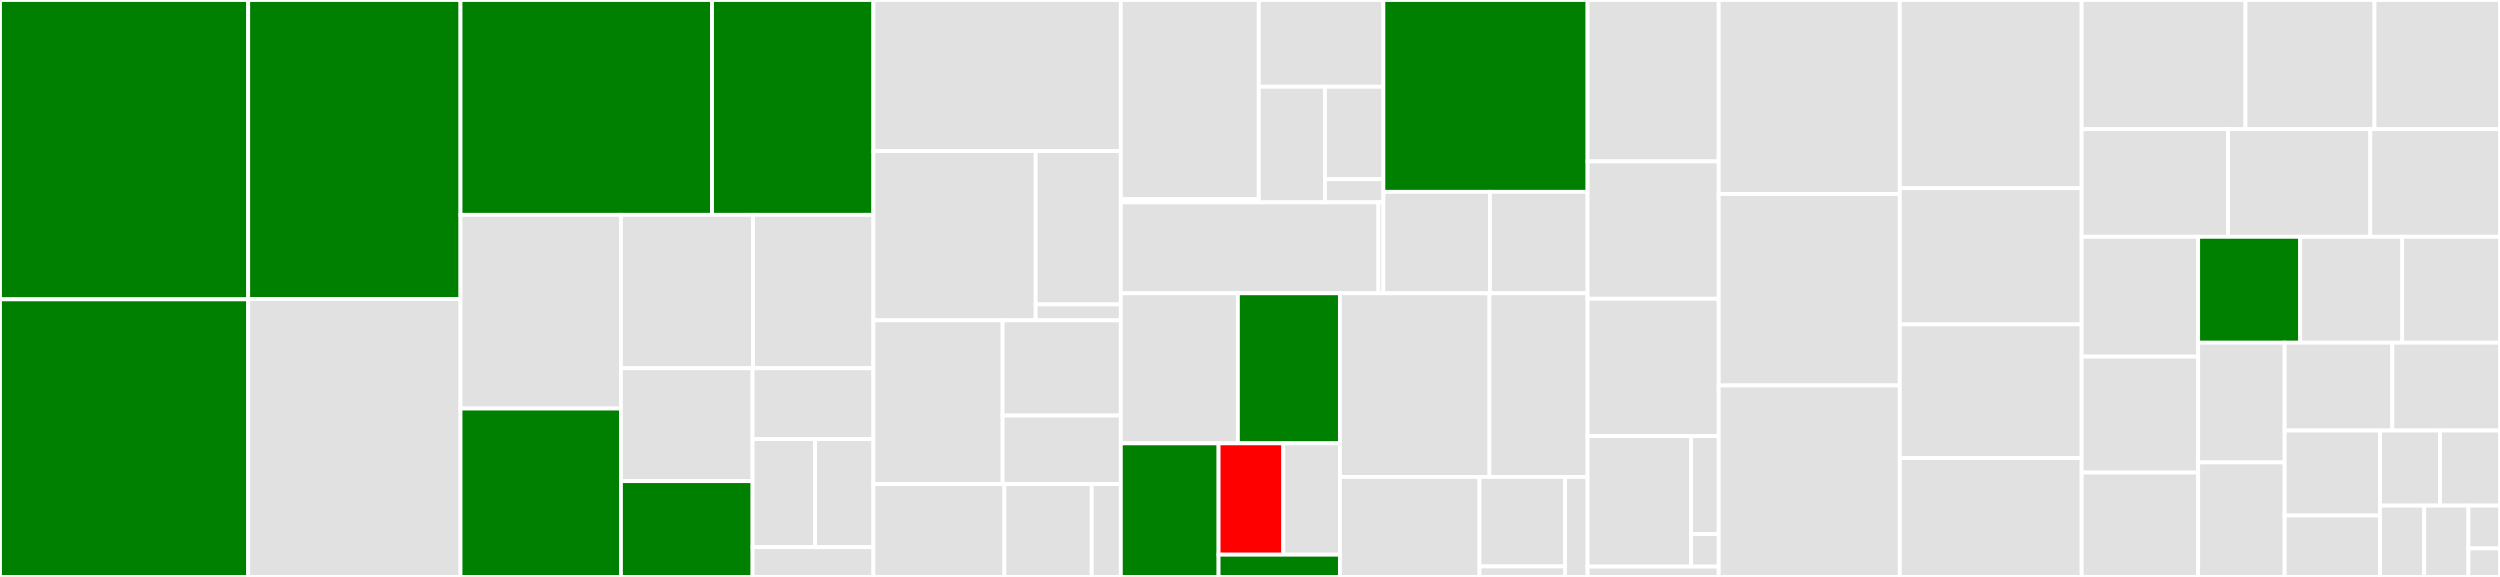 <svg baseProfile="full" width="650" height="150" viewBox="0 0 650 150" version="1.1"
xmlns="http://www.w3.org/2000/svg" xmlns:ev="http://www.w3.org/2001/xml-events"
xmlns:xlink="http://www.w3.org/1999/xlink">

<rect x="0" y="0" width="650" height="150" fill="#333333" stroke="none"/>

<style>rect.s{mask:url(#mask);}</style>
<defs>
  <pattern id="white" width="4" height="4" patternUnits="userSpaceOnUse" patternTransform="rotate(45)">
    <rect width="2" height="2" transform="translate(0,0)" fill="white"></rect>
  </pattern>
  <mask id="mask">
    <rect x="0" y="0" width="100%" height="100%" fill="url(#white)"></rect>
  </mask>
</defs>

<rect x="0" y="0" width="64.533" height="77.83" fill="green" stroke="white" stroke-width="1" class=" tooltipped" data-content="glasses/models/classification/regnet/__init__.py"><title>glasses/models/classification/regnet/__init__.py</title></rect>
<rect x="0" y="77.83" width="64.533" height="72.17" fill="green" stroke="white" stroke-width="1" class=" tooltipped" data-content="glasses/models/classification/efficientnet/__init__.py"><title>glasses/models/classification/efficientnet/__init__.py</title></rect>
<rect x="64.533" y="0" width="55.198" height="77.757" fill="green" stroke="white" stroke-width="1" class=" tooltipped" data-content="glasses/models/classification/resnet/__init__.py"><title>glasses/models/classification/resnet/__init__.py</title></rect>
<rect x="64.533" y="77.757" width="55.198" height="72.243" fill="#e1e1e1" stroke="white" stroke-width="1" class=" tooltipped" data-content="glasses/models/classification/fishnet/__init__.py"><title>glasses/models/classification/fishnet/__init__.py</title></rect>
<rect x="119.732" y="0" width="65.392" height="55.86" fill="green" stroke="white" stroke-width="1" class=" tooltipped" data-content="glasses/models/classification/vit/__init__.py"><title>glasses/models/classification/vit/__init__.py</title></rect>
<rect x="185.124" y="0" width="41.96" height="55.86" fill="green" stroke="white" stroke-width="1" class=" tooltipped" data-content="glasses/models/classification/vgg/__init__.py"><title>glasses/models/classification/vgg/__init__.py</title></rect>
<rect x="119.732" y="55.86" width="41.712" height="50.354" fill="#e1e1e1" stroke="white" stroke-width="1" class=" tooltipped" data-content="glasses/models/classification/densenet/__init__.py"><title>glasses/models/classification/densenet/__init__.py</title></rect>
<rect x="119.732" y="106.214" width="41.712" height="43.786" fill="green" stroke="white" stroke-width="1" class=" tooltipped" data-content="glasses/models/classification/resnest/__init__.py"><title>glasses/models/classification/resnest/__init__.py</title></rect>
<rect x="161.444" y="55.86" width="34.347" height="39.882" fill="#e1e1e1" stroke="white" stroke-width="1" class=" tooltipped" data-content="glasses/models/classification/deit/__init__.py"><title>glasses/models/classification/deit/__init__.py</title></rect>
<rect x="195.79" y="55.86" width="31.294" height="39.882" fill="#e1e1e1" stroke="white" stroke-width="1" class=" tooltipped" data-content="glasses/models/classification/senet/__init__.py"><title>glasses/models/classification/senet/__init__.py</title></rect>
<rect x="161.444" y="95.742" width="34.223" height="29.353" fill="#e1e1e1" stroke="white" stroke-width="1" class=" tooltipped" data-content="glasses/models/classification/alexnet/__init__.py"><title>glasses/models/classification/alexnet/__init__.py</title></rect>
<rect x="161.444" y="125.095" width="34.223" height="24.905" fill="green" stroke="white" stroke-width="1" class=" tooltipped" data-content="glasses/models/classification/resnetxt/__init__.py"><title>glasses/models/classification/resnetxt/__init__.py</title></rect>
<rect x="195.666" y="95.742" width="31.418" height="18.409" fill="#e1e1e1" stroke="white" stroke-width="1" class=" tooltipped" data-content="glasses/models/classification/wide_resnet/__init__.py"><title>glasses/models/classification/wide_resnet/__init__.py</title></rect>
<rect x="195.666" y="114.151" width="16.25" height="28.098" fill="#e1e1e1" stroke="white" stroke-width="1" class=" tooltipped" data-content="glasses/models/classification/__init__.py"><title>glasses/models/classification/__init__.py</title></rect>
<rect x="211.917" y="114.151" width="15.167" height="28.098" fill="#e1e1e1" stroke="white" stroke-width="1" class=" tooltipped" data-content="glasses/models/classification/base/__init__.py"><title>glasses/models/classification/base/__init__.py</title></rect>
<rect x="195.666" y="142.249" width="31.418" height="7.751" fill="#e1e1e1" stroke="white" stroke-width="1" class=" tooltipped" data-content="glasses/models/classification/mobilenet/__init__.py"><title>glasses/models/classification/mobilenet/__init__.py</title></rect>
<rect x="227.084" y="0" width="64.33" height="39.274" fill="#e1e1e1" stroke="white" stroke-width="1" class=" tooltipped" data-content="glasses/models/segmentation/fpn/__init__.py"><title>glasses/models/segmentation/fpn/__init__.py</title></rect>
<rect x="227.084" y="39.274" width="42.195" height="44.006" fill="#e1e1e1" stroke="white" stroke-width="1" class=" tooltipped" data-content="glasses/models/segmentation/unet/__init__.py"><title>glasses/models/segmentation/unet/__init__.py</title></rect>
<rect x="269.279" y="39.274" width="22.135" height="39.881" fill="#e1e1e1" stroke="white" stroke-width="1" class=" tooltipped" data-content="glasses/models/segmentation/base/__init__.py"><title>glasses/models/segmentation/base/__init__.py</title></rect>
<rect x="269.279" y="79.155" width="22.135" height="4.126" fill="#e1e1e1" stroke="white" stroke-width="1" class=" tooltipped" data-content="glasses/models/segmentation/__init__.py"><title>glasses/models/segmentation/__init__.py</title></rect>
<rect x="227.084" y="83.281" width="33.595" height="42.587" fill="#e1e1e1" stroke="white" stroke-width="1" class=" tooltipped" data-content="glasses/models/AutoModel.py"><title>glasses/models/AutoModel.py</title></rect>
<rect x="260.679" y="83.281" width="30.736" height="24.76" fill="#e1e1e1" stroke="white" stroke-width="1" class=" tooltipped" data-content="glasses/models/base/__init__.py"><title>glasses/models/base/__init__.py</title></rect>
<rect x="260.679" y="108.04" width="30.736" height="17.827" fill="#e1e1e1" stroke="white" stroke-width="1" class=" tooltipped" data-content="glasses/models/base/protocols.py"><title>glasses/models/base/protocols.py</title></rect>
<rect x="227.084" y="125.868" width="34.057" height="24.132" fill="#e1e1e1" stroke="white" stroke-width="1" class=" tooltipped" data-content="glasses/models/AutoTransform.py"><title>glasses/models/AutoTransform.py</title></rect>
<rect x="261.141" y="125.868" width="22.705" height="24.132" fill="#e1e1e1" stroke="white" stroke-width="1" class=" tooltipped" data-content="glasses/models/utils/scaler.py"><title>glasses/models/utils/scaler.py</title></rect>
<rect x="283.846" y="125.868" width="7.568" height="24.132" fill="#e1e1e1" stroke="white" stroke-width="1" class=" tooltipped" data-content="glasses/models/__init__.py"><title>glasses/models/__init__.py</title></rect>
<rect x="291.414" y="0" width="35.867" height="51.771" fill="#e1e1e1" stroke="white" stroke-width="1" class=" tooltipped" data-content="glasses/utils/weights/storage/hubs/HFModelHub.py"><title>glasses/utils/weights/storage/hubs/HFModelHub.py</title></rect>
<rect x="291.414" y="51.771" width="35.867" height="0.849" fill="#e1e1e1" stroke="white" stroke-width="1" class=" tooltipped" data-content="glasses/utils/weights/storage/hubs/__init__.py"><title>glasses/utils/weights/storage/hubs/__init__.py</title></rect>
<rect x="327.281" y="0" width="32.396" height="22.551" fill="#e1e1e1" stroke="white" stroke-width="1" class=" tooltipped" data-content="glasses/utils/weights/storage/LocalStorage.py"><title>glasses/utils/weights/storage/LocalStorage.py</title></rect>
<rect x="327.281" y="22.551" width="17.21" height="30.068" fill="#e1e1e1" stroke="white" stroke-width="1" class=" tooltipped" data-content="glasses/utils/weights/storage/HuggingFaceStorage.py"><title>glasses/utils/weights/storage/HuggingFaceStorage.py</title></rect>
<rect x="344.491" y="22.551" width="15.185" height="24.055" fill="#e1e1e1" stroke="white" stroke-width="1" class=" tooltipped" data-content="glasses/utils/weights/storage/Storage.py"><title>glasses/utils/weights/storage/Storage.py</title></rect>
<rect x="344.491" y="46.606" width="15.185" height="6.014" fill="#e1e1e1" stroke="white" stroke-width="1" class=" tooltipped" data-content="glasses/utils/weights/storage/__init__.py"><title>glasses/utils/weights/storage/__init__.py</title></rect>
<rect x="291.414" y="52.62" width="66.974" height="23.634" fill="#e1e1e1" stroke="white" stroke-width="1" class=" tooltipped" data-content="glasses/utils/weights/PretrainedWeightsProvider.py"><title>glasses/utils/weights/PretrainedWeightsProvider.py</title></rect>
<rect x="358.389" y="52.62" width="1.288" height="23.634" fill="#e1e1e1" stroke="white" stroke-width="1" class=" tooltipped" data-content="glasses/utils/weights/__init__.py"><title>glasses/utils/weights/__init__.py</title></rect>
<rect x="359.676" y="0" width="53.093" height="49.881" fill="green" stroke="white" stroke-width="1" class=" tooltipped" data-content="glasses/utils/Storage.py"><title>glasses/utils/Storage.py</title></rect>
<rect x="359.676" y="49.881" width="27.701" height="26.374" fill="#e1e1e1" stroke="white" stroke-width="1" class=" tooltipped" data-content="glasses/utils/ModuleTransfer.py"><title>glasses/utils/ModuleTransfer.py</title></rect>
<rect x="387.377" y="49.881" width="25.392" height="26.374" fill="#e1e1e1" stroke="white" stroke-width="1" class=" tooltipped" data-content="glasses/utils/Tracker.py"><title>glasses/utils/Tracker.py</title></rect>
<rect x="291.414" y="76.254" width="30.432" height="39.01" fill="#e1e1e1" stroke="white" stroke-width="1" class=" tooltipped" data-content="glasses/nn/att/CBAM.py"><title>glasses/nn/att/CBAM.py</title></rect>
<rect x="321.846" y="76.254" width="26.53" height="39.01" fill="green" stroke="white" stroke-width="1" class=" tooltipped" data-content="glasses/nn/att/se.py"><title>glasses/nn/att/se.py</title></rect>
<rect x="291.414" y="115.265" width="25.414" height="34.735" fill="green" stroke="white" stroke-width="1" class=" tooltipped" data-content="glasses/nn/att/SK.py"><title>glasses/nn/att/SK.py</title></rect>
<rect x="316.828" y="115.265" width="16.826" height="28.946" fill="red" stroke="white" stroke-width="1" class=" tooltipped" data-content="glasses/nn/att/utils.py"><title>glasses/nn/att/utils.py</title></rect>
<rect x="333.654" y="115.265" width="14.723" height="28.946" fill="#e1e1e1" stroke="white" stroke-width="1" class=" tooltipped" data-content="glasses/nn/att/ECA.py"><title>glasses/nn/att/ECA.py</title></rect>
<rect x="316.828" y="144.211" width="31.548" height="5.789" fill="green" stroke="white" stroke-width="1" class=" tooltipped" data-content="glasses/nn/att/__init__.py"><title>glasses/nn/att/__init__.py</title></rect>
<rect x="348.377" y="76.254" width="38.89" height="47.746" fill="#e1e1e1" stroke="white" stroke-width="1" class=" tooltipped" data-content="glasses/nn/blocks/__init__.py"><title>glasses/nn/blocks/__init__.py</title></rect>
<rect x="387.267" y="76.254" width="25.502" height="47.746" fill="#e1e1e1" stroke="white" stroke-width="1" class=" tooltipped" data-content="glasses/nn/blocks/residuals.py"><title>glasses/nn/blocks/residuals.py</title></rect>
<rect x="348.377" y="124" width="36.294" height="26" fill="#e1e1e1" stroke="white" stroke-width="1" class=" tooltipped" data-content="glasses/nn/regularization/__init__.py"><title>glasses/nn/regularization/__init__.py</title></rect>
<rect x="384.671" y="124" width="22.245" height="23.263" fill="#e1e1e1" stroke="white" stroke-width="1" class=" tooltipped" data-content="glasses/nn/pool/SpatialPyramidPool.py"><title>glasses/nn/pool/SpatialPyramidPool.py</title></rect>
<rect x="384.671" y="147.263" width="22.245" height="2.737" fill="#e1e1e1" stroke="white" stroke-width="1" class=" tooltipped" data-content="glasses/nn/pool/__init__.py"><title>glasses/nn/pool/__init__.py</title></rect>
<rect x="406.915" y="124" width="5.854" height="26" fill="#e1e1e1" stroke="white" stroke-width="1" class=" tooltipped" data-content="glasses/nn/__init__.py"><title>glasses/nn/__init__.py</title></rect>
<rect x="412.769" y="0" width="34.093" height="41.964" fill="#e1e1e1" stroke="white" stroke-width="1" class=" tooltipped" data-content="glasses/interpretability/utils.py"><title>glasses/interpretability/utils.py</title></rect>
<rect x="412.769" y="41.964" width="34.093" height="35.714" fill="#e1e1e1" stroke="white" stroke-width="1" class=" tooltipped" data-content="glasses/interpretability/GradCam.py"><title>glasses/interpretability/GradCam.py</title></rect>
<rect x="412.769" y="77.679" width="34.093" height="35.714" fill="#e1e1e1" stroke="white" stroke-width="1" class=" tooltipped" data-content="glasses/interpretability/SaliencyMap.py"><title>glasses/interpretability/SaliencyMap.py</title></rect>
<rect x="412.769" y="113.393" width="26.916" height="33.929" fill="#e1e1e1" stroke="white" stroke-width="1" class=" tooltipped" data-content="glasses/interpretability/ScoreCam.py"><title>glasses/interpretability/ScoreCam.py</title></rect>
<rect x="439.685" y="113.393" width="7.177" height="25.446" fill="#e1e1e1" stroke="white" stroke-width="1" class=" tooltipped" data-content="glasses/interpretability/__init__.py"><title>glasses/interpretability/__init__.py</title></rect>
<rect x="439.685" y="138.839" width="7.177" height="8.482" fill="#e1e1e1" stroke="white" stroke-width="1" class=" tooltipped" data-content="glasses/interpretability/Interpretability.py"><title>glasses/interpretability/Interpretability.py</title></rect>
<rect x="412.769" y="147.321" width="34.093" height="2.679" fill="#e1e1e1" stroke="white" stroke-width="1" class=" tooltipped" data-content="glasses/types.py"><title>glasses/types.py</title></rect>
<rect x="446.862" y="0" width="47.081" height="50.431" fill="#e1e1e1" stroke="white" stroke-width="1" class=" tooltipped" data-content="test/test_EfficienetNet.py"><title>test/test_EfficienetNet.py</title></rect>
<rect x="446.862" y="50.431" width="47.081" height="49.784" fill="#e1e1e1" stroke="white" stroke-width="1" class=" tooltipped" data-content="test/test_ResNet.py"><title>test/test_ResNet.py</title></rect>
<rect x="446.862" y="100.216" width="47.081" height="49.784" fill="#e1e1e1" stroke="white" stroke-width="1" class=" tooltipped" data-content="test/test_interpretability.py"><title>test/test_interpretability.py</title></rect>
<rect x="493.943" y="0" width="47.284" height="48.927" fill="#e1e1e1" stroke="white" stroke-width="1" class=" tooltipped" data-content="test/test_blocks.py"><title>test/test_blocks.py</title></rect>
<rect x="493.943" y="48.927" width="47.284" height="35.408" fill="#e1e1e1" stroke="white" stroke-width="1" class=" tooltipped" data-content="test/test_RegNet.py"><title>test/test_RegNet.py</title></rect>
<rect x="493.943" y="84.335" width="47.284" height="34.764" fill="#e1e1e1" stroke="white" stroke-width="1" class=" tooltipped" data-content="test/test_PretrainedWeightsProvider.py"><title>test/test_PretrainedWeightsProvider.py</title></rect>
<rect x="493.943" y="119.099" width="47.284" height="30.901" fill="#e1e1e1" stroke="white" stroke-width="1" class=" tooltipped" data-content="test/test_ViT.py"><title>test/test_ViT.py</title></rect>
<rect x="541.227" y="0" width="42.603" height="33.582" fill="#e1e1e1" stroke="white" stroke-width="1" class=" tooltipped" data-content="test/test_FPN.py"><title>test/test_FPN.py</title></rect>
<rect x="583.83" y="0" width="33.538" height="33.582" fill="#e1e1e1" stroke="white" stroke-width="1" class=" tooltipped" data-content="test/test_ForwardStorage.py"><title>test/test_ForwardStorage.py</title></rect>
<rect x="617.368" y="0" width="32.632" height="33.582" fill="#e1e1e1" stroke="white" stroke-width="1" class=" tooltipped" data-content="test/test_DeiT.py"><title>test/test_DeiT.py</title></rect>
<rect x="541.227" y="33.582" width="38.071" height="27.985" fill="#e1e1e1" stroke="white" stroke-width="1" class=" tooltipped" data-content="test/test_UNet.py"><title>test/test_UNet.py</title></rect>
<rect x="579.298" y="33.582" width="36.983" height="27.985" fill="#e1e1e1" stroke="white" stroke-width="1" class=" tooltipped" data-content="test/test_SENet.py"><title>test/test_SENet.py</title></rect>
<rect x="616.28" y="33.582" width="33.72" height="27.985" fill="#e1e1e1" stroke="white" stroke-width="1" class=" tooltipped" data-content="test/test_auto.py"><title>test/test_auto.py</title></rect>
<rect x="541.227" y="61.567" width="30.291" height="31.152" fill="#e1e1e1" stroke="white" stroke-width="1" class=" tooltipped" data-content="test/test_ResNeSt.py"><title>test/test_ResNeSt.py</title></rect>
<rect x="541.227" y="92.72" width="30.291" height="30.148" fill="#e1e1e1" stroke="white" stroke-width="1" class=" tooltipped" data-content="test/test_VGG.py"><title>test/test_VGG.py</title></rect>
<rect x="541.227" y="122.867" width="30.291" height="27.133" fill="#e1e1e1" stroke="white" stroke-width="1" class=" tooltipped" data-content="test/test_DenseNet.py"><title>test/test_DenseNet.py</title></rect>
<rect x="571.518" y="61.567" width="26.529" height="27.538" fill="green" stroke="white" stroke-width="1" class=" tooltipped" data-content="test/test_att.py"><title>test/test_att.py</title></rect>
<rect x="598.047" y="61.567" width="26.529" height="27.538" fill="#e1e1e1" stroke="white" stroke-width="1" class=" tooltipped" data-content="test/test_storages.py"><title>test/test_storages.py</title></rect>
<rect x="624.576" y="61.567" width="25.424" height="27.538" fill="#e1e1e1" stroke="white" stroke-width="1" class=" tooltipped" data-content="test/test_ModuleTransfer.py"><title>test/test_ModuleTransfer.py</title></rect>
<rect x="571.518" y="89.105" width="22.495" height="31.124" fill="#e1e1e1" stroke="white" stroke-width="1" class=" tooltipped" data-content="test/test_regularization.py"><title>test/test_regularization.py</title></rect>
<rect x="571.518" y="120.229" width="22.495" height="29.771" fill="#e1e1e1" stroke="white" stroke-width="1" class=" tooltipped" data-content="test/test_protocols.py"><title>test/test_protocols.py</title></rect>
<rect x="594.013" y="89.105" width="27.994" height="22.835" fill="#e1e1e1" stroke="white" stroke-width="1" class=" tooltipped" data-content="test/test_FishNet.py"><title>test/test_FishNet.py</title></rect>
<rect x="622.006" y="89.105" width="27.994" height="22.835" fill="#e1e1e1" stroke="white" stroke-width="1" class=" tooltipped" data-content="test/test_Residual.py"><title>test/test_Residual.py</title></rect>
<rect x="594.013" y="111.941" width="24.794" height="22.099" fill="#e1e1e1" stroke="white" stroke-width="1" class=" tooltipped" data-content="test/test_Conv2dPad.py"><title>test/test_Conv2dPad.py</title></rect>
<rect x="594.013" y="134.04" width="24.794" height="15.96" fill="#e1e1e1" stroke="white" stroke-width="1" class=" tooltipped" data-content="test/test_scaler.py"><title>test/test_scaler.py</title></rect>
<rect x="618.807" y="111.941" width="15.596" height="19.517" fill="#e1e1e1" stroke="white" stroke-width="1" class=" tooltipped" data-content="test/test_pool.py"><title>test/test_pool.py</title></rect>
<rect x="634.404" y="111.941" width="15.596" height="19.517" fill="#e1e1e1" stroke="white" stroke-width="1" class=" tooltipped" data-content="test/test_Tracker.py"><title>test/test_Tracker.py</title></rect>
<rect x="618.807" y="131.458" width="11.492" height="18.542" fill="#e1e1e1" stroke="white" stroke-width="1" class=" tooltipped" data-content="test/test_AlexNet.py"><title>test/test_AlexNet.py</title></rect>
<rect x="630.299" y="131.458" width="11.492" height="18.542" fill="#e1e1e1" stroke="white" stroke-width="1" class=" tooltipped" data-content="test/test_MobileNet.py"><title>test/test_MobileNet.py</title></rect>
<rect x="641.791" y="131.458" width="8.209" height="11.125" fill="#e1e1e1" stroke="white" stroke-width="1" class=" tooltipped" data-content="test/test_VisionModule.py"><title>test/test_VisionModule.py</title></rect>
<rect x="641.791" y="142.583" width="8.209" height="7.417" fill="#e1e1e1" stroke="white" stroke-width="1" class=" tooltipped" data-content="test/test_sum.py"><title>test/test_sum.py</title></rect>
</svg>